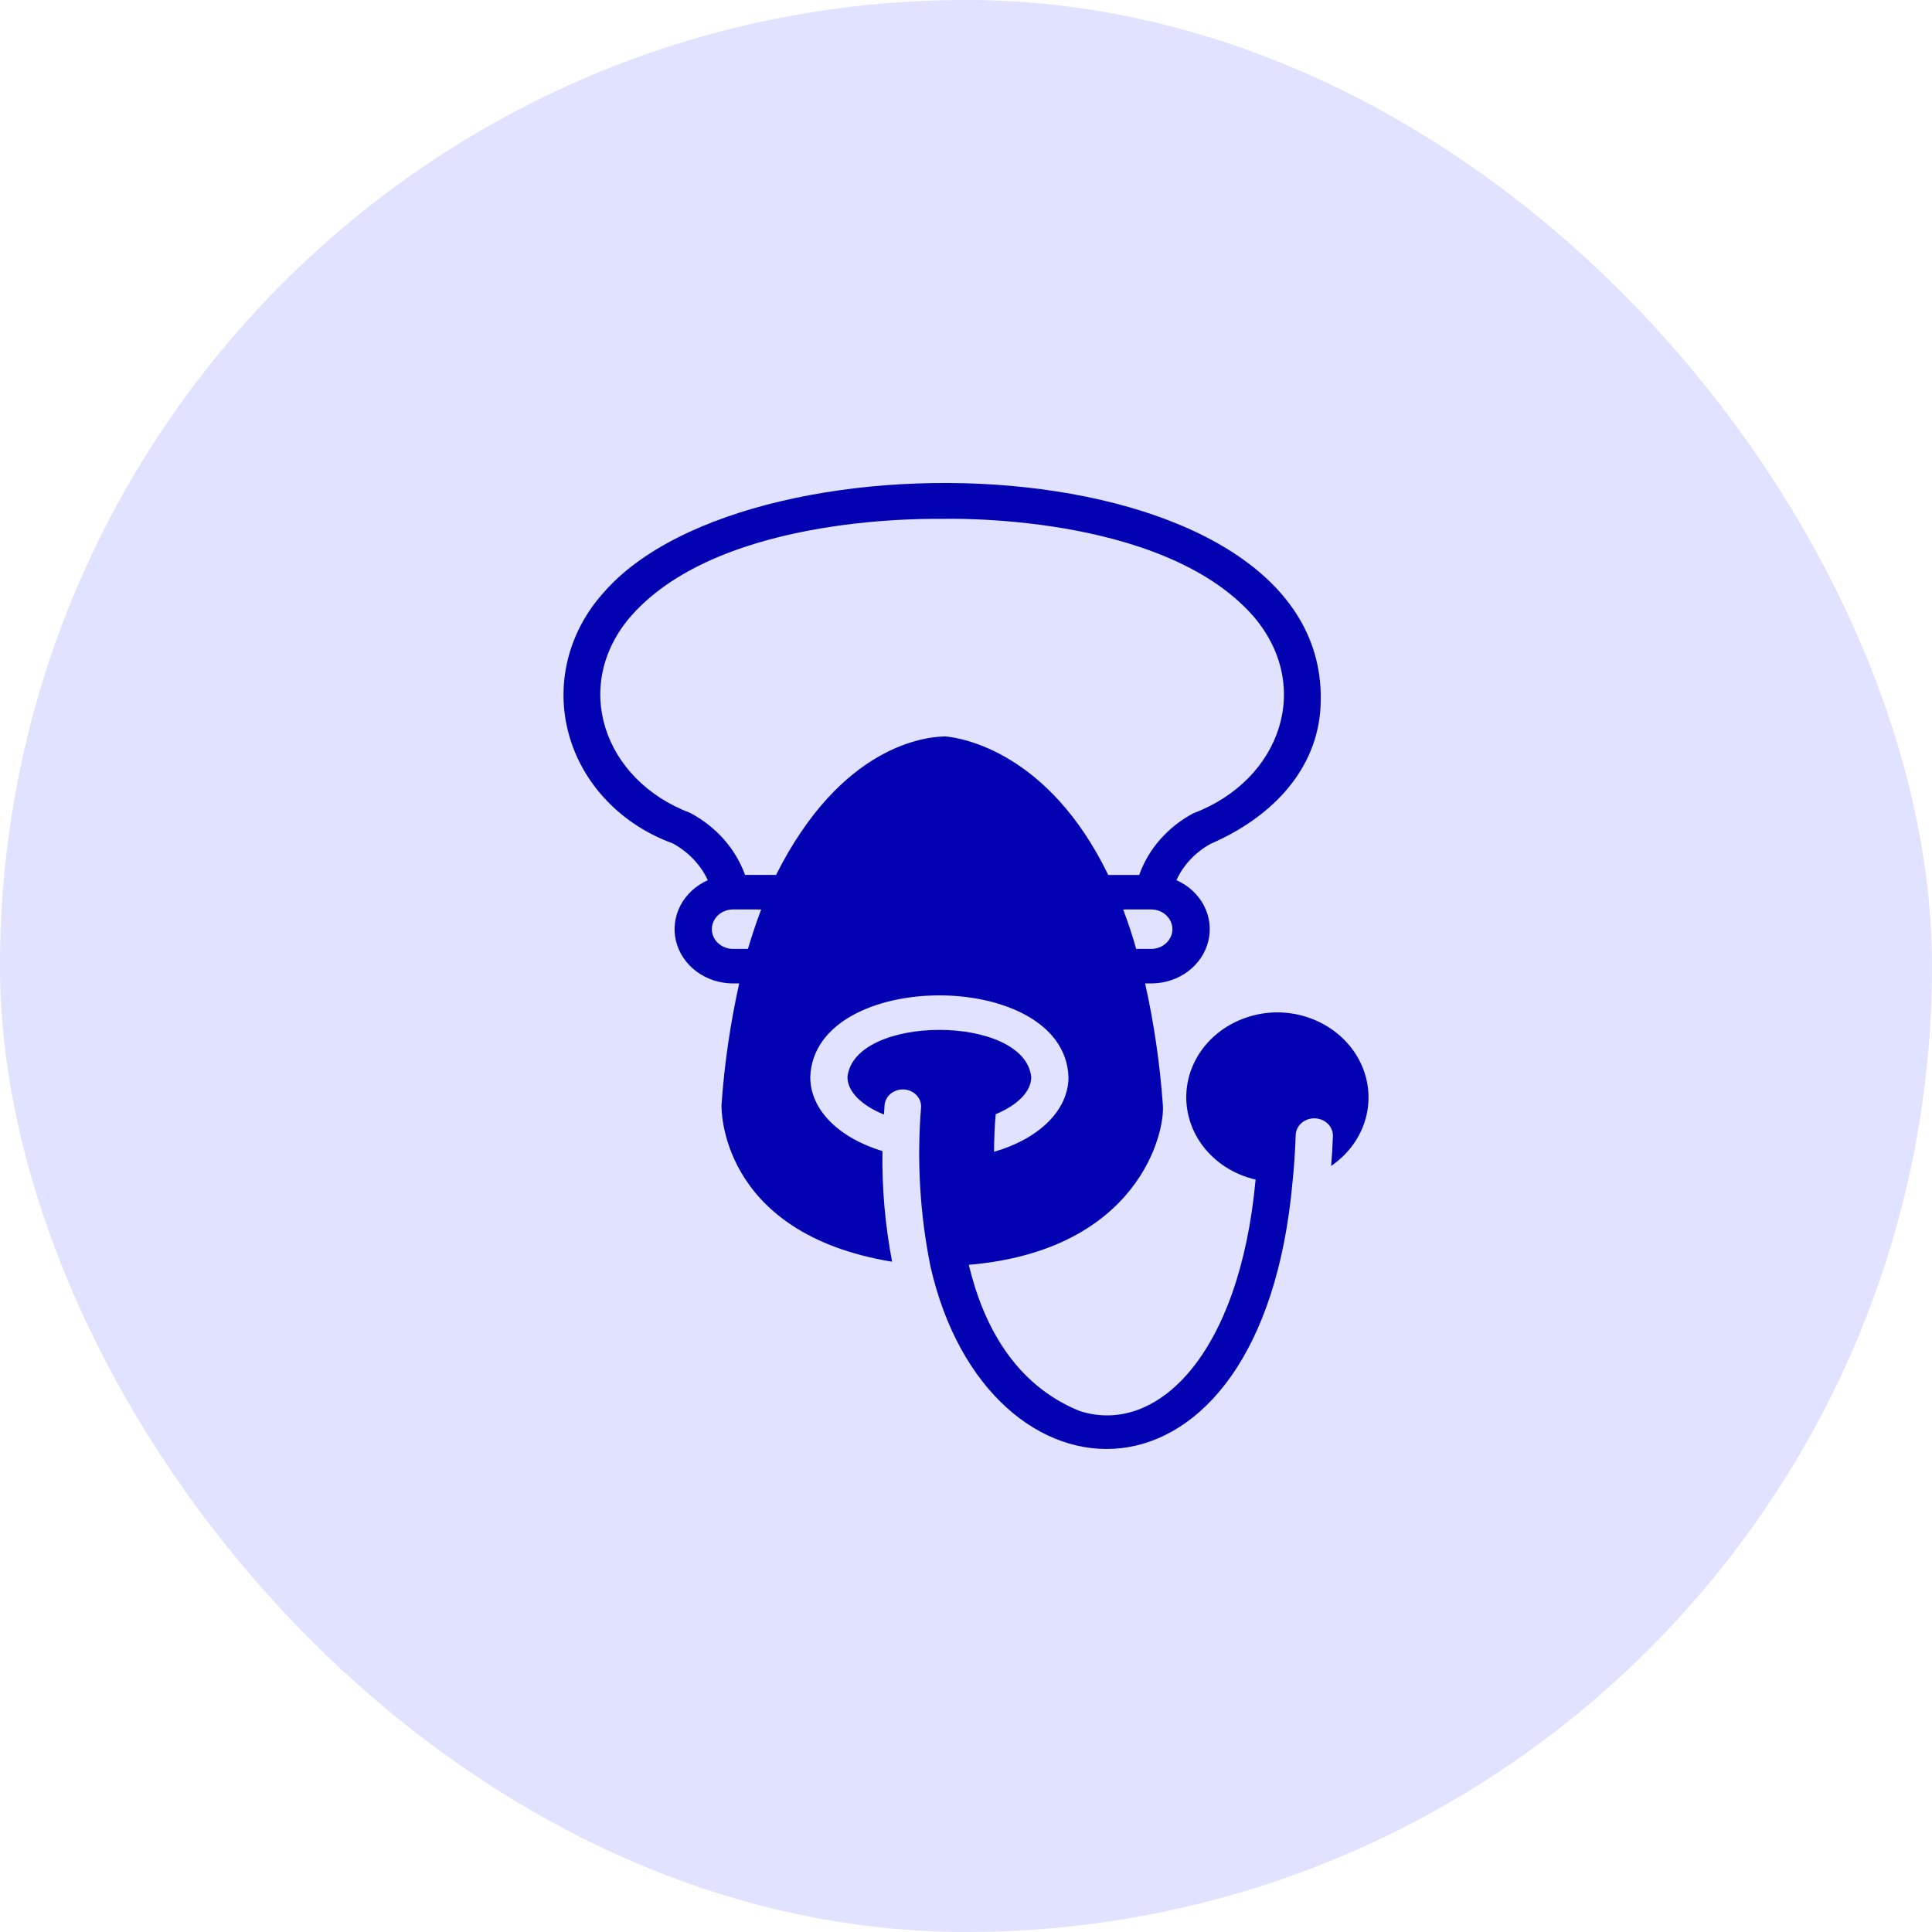 <svg width="48" height="48" viewBox="0 0 48 48" fill="none" xmlns="http://www.w3.org/2000/svg">
<rect width="48" height="48" rx="24" fill="#E0E2FF"/>
<g clip-path="url(#clip0_6710_15159)">
<path d="M31.745 25.152C31.191 25.152 30.655 25.34 30.239 25.681C29.824 26.022 29.557 26.492 29.489 27.003C29.422 27.514 29.558 28.031 29.872 28.455C30.186 28.879 30.657 29.182 31.195 29.306C30.796 33.668 28.736 35.673 26.823 35.056C25.21 34.4 24.429 32.925 24.069 31.424C28.301 31.063 28.963 28.107 28.889 27.428C28.816 26.422 28.67 25.421 28.45 24.433H28.615C28.943 24.43 29.261 24.325 29.517 24.133C29.772 23.941 29.95 23.674 30.021 23.377C30.093 23.079 30.053 22.768 29.909 22.494C29.765 22.22 29.525 21.999 29.228 21.868C29.4 21.492 29.696 21.177 30.074 20.966C31.527 20.337 32.653 19.223 32.799 17.698C33.359 11.032 18.675 10.444 14.983 14.738C14.552 15.22 14.25 15.791 14.103 16.402C13.955 17.014 13.967 17.649 14.136 18.256C14.304 18.862 14.626 19.423 15.074 19.892C15.522 20.361 16.084 20.725 16.713 20.953C17.101 21.164 17.407 21.485 17.585 21.868C17.289 22 17.05 22.221 16.906 22.495C16.763 22.768 16.723 23.079 16.794 23.377C16.866 23.674 17.043 23.94 17.298 24.132C17.553 24.324 17.871 24.43 18.199 24.433H18.365C18.145 25.425 17.998 26.43 17.926 27.441C17.922 27.476 17.834 30.636 22.164 31.347C21.991 30.44 21.91 29.52 21.924 28.599C20.852 28.273 20.131 27.583 20.131 26.76C20.224 24.053 26.454 24.054 26.546 26.76C26.546 27.596 25.797 28.299 24.697 28.616C24.697 28.269 24.715 27.956 24.738 27.681C25.27 27.463 25.621 27.124 25.621 26.76C25.459 25.196 21.217 25.197 21.055 26.76C21.055 27.128 21.42 27.471 21.961 27.69C21.965 27.631 21.971 27.574 21.976 27.472C21.981 27.363 22.031 27.26 22.115 27.184C22.2 27.109 22.313 27.066 22.43 27.066C22.493 27.066 22.555 27.078 22.612 27.102C22.669 27.125 22.72 27.159 22.763 27.201C22.805 27.244 22.838 27.294 22.859 27.348C22.879 27.403 22.888 27.461 22.883 27.519C22.777 28.836 22.855 30.16 23.116 31.459C24.527 37.688 31.349 37.989 32.115 29.341C32.154 28.973 32.177 28.587 32.191 28.201C32.194 28.09 32.244 27.984 32.33 27.906C32.417 27.828 32.532 27.785 32.652 27.784C32.714 27.785 32.776 27.796 32.833 27.819C32.89 27.841 32.942 27.874 32.985 27.915C33.028 27.956 33.062 28.005 33.084 28.059C33.107 28.113 33.118 28.17 33.116 28.227C33.107 28.481 33.092 28.728 33.071 28.968C33.456 28.705 33.743 28.337 33.89 27.915C34.037 27.493 34.037 27.038 33.89 26.616C33.743 26.194 33.457 25.826 33.072 25.563C32.687 25.3 32.223 25.156 31.745 25.152ZM28.615 23.575H28.228C28.131 23.228 28.02 22.901 27.905 22.597C27.899 22.592 28.615 22.597 28.615 22.595C28.752 22.599 28.883 22.652 28.978 22.743C29.074 22.835 29.128 22.957 29.128 23.085C29.128 23.213 29.074 23.335 28.978 23.427C28.883 23.518 28.752 23.572 28.615 23.575ZM18.911 22.597C18.795 22.901 18.688 23.224 18.582 23.575H18.199C18.061 23.572 17.931 23.518 17.835 23.427C17.739 23.335 17.686 23.213 17.686 23.085C17.686 22.957 17.739 22.835 17.835 22.743C17.931 22.652 18.061 22.599 18.199 22.595C18.198 22.597 18.916 22.592 18.911 22.597ZM23.486 18.296C22.987 18.303 20.899 18.518 19.281 21.737H18.51C18.276 21.086 17.791 20.538 17.148 20.197C14.976 19.375 14.18 17.004 15.697 15.283C17.982 12.724 23.319 12.9 23.407 12.891C23.492 12.892 28.831 12.725 31.116 15.283C32.637 17.019 31.835 19.382 29.639 20.21C29.008 20.551 28.532 21.094 28.303 21.738H27.534C26.05 18.678 23.888 18.331 23.486 18.296Z" fill="#0202B3"/>
</g>
<defs>
<clipPath id="clip0_6710_15159">
<rect width="24" height="24" fill="white" transform="translate(12 12)"/>
</clipPath>
</defs>
</svg>
